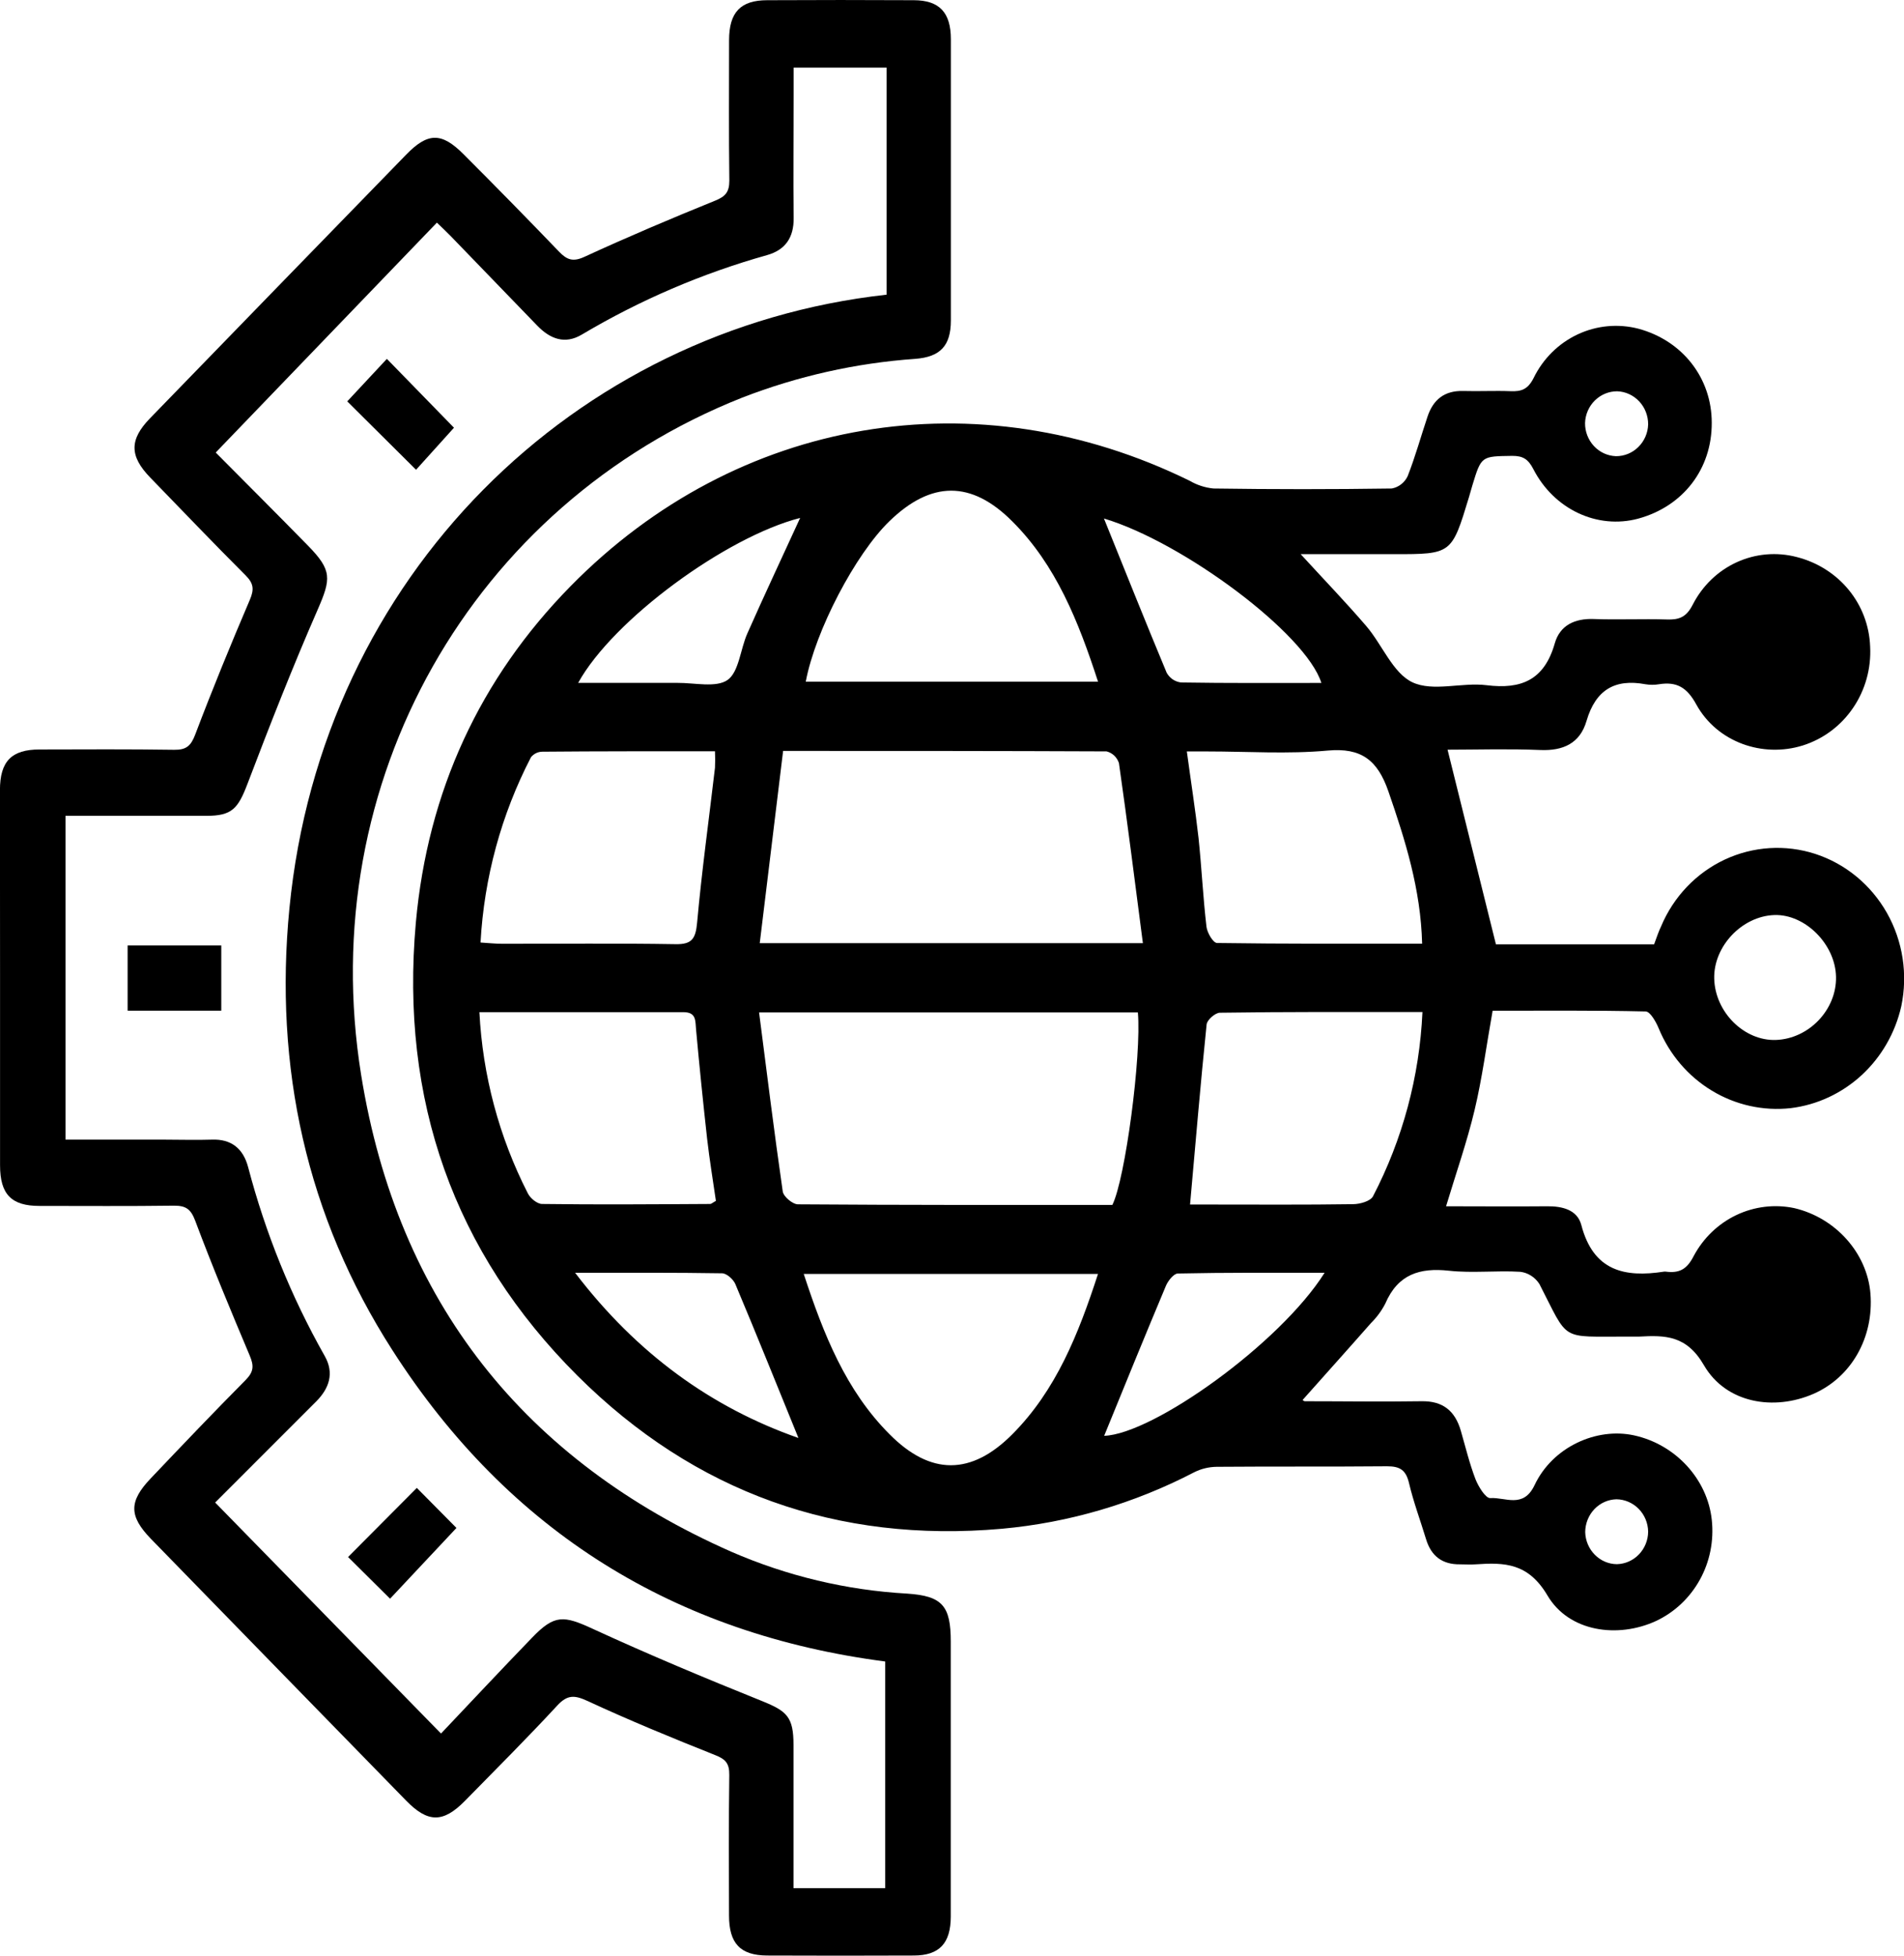 <svg width="37" height="38" viewBox="0 0 37 38" fill="none" xmlns="http://www.w3.org/2000/svg">
<g clip-path="url(#clip0_101_360)">
<path d="M32.144 18.349H29.07C28.751 17.066 28.443 15.826 28.13 14.567C28.686 14.567 29.31 14.547 29.933 14.573C30.374 14.591 30.703 14.447 30.831 14.007C31.009 13.4 31.386 13.186 31.973 13.295C32.062 13.31 32.153 13.31 32.241 13.295C32.579 13.242 32.78 13.352 32.963 13.687C33.367 14.422 34.253 14.729 35.033 14.485C35.428 14.361 35.772 14.105 36.009 13.757C36.247 13.409 36.364 12.989 36.342 12.565C36.312 11.734 35.737 11.033 34.914 10.823C34.526 10.722 34.115 10.757 33.749 10.925C33.383 11.092 33.083 11.382 32.896 11.746C32.772 11.992 32.631 12.045 32.393 12.037C31.919 12.022 31.444 12.046 30.97 12.028C30.604 12.015 30.313 12.148 30.213 12.503C30.009 13.216 29.56 13.398 28.888 13.314C28.407 13.254 27.849 13.447 27.446 13.257C27.067 13.077 26.862 12.53 26.553 12.168C26.156 11.705 25.733 11.267 25.276 10.768C25.903 10.768 26.497 10.768 27.09 10.768C28.21 10.768 28.21 10.768 28.546 9.66C28.569 9.58 28.589 9.508 28.612 9.432C28.787 8.856 28.787 8.867 29.39 8.858C29.599 8.858 29.698 8.924 29.797 9.115C30.201 9.901 31.044 10.289 31.833 10.078C32.706 9.841 33.268 9.114 33.264 8.215C33.264 7.344 32.695 6.618 31.839 6.387C31.444 6.285 31.027 6.324 30.657 6.498C30.286 6.672 29.985 6.971 29.802 7.346C29.691 7.565 29.565 7.61 29.356 7.601C29.048 7.589 28.74 7.606 28.432 7.597C28.074 7.588 27.85 7.761 27.739 8.1C27.61 8.486 27.502 8.878 27.354 9.254C27.324 9.316 27.281 9.37 27.227 9.411C27.174 9.452 27.112 9.48 27.046 9.492C25.891 9.509 24.736 9.509 23.581 9.492C23.418 9.476 23.261 9.425 23.119 9.342C18.993 7.316 14.332 8.087 11.088 11.39C9.326 13.184 8.312 15.376 8.081 17.927C7.773 21.371 8.818 24.333 11.221 26.73C13.506 29.006 16.283 29.986 19.468 29.705C20.771 29.587 22.04 29.214 23.207 28.607C23.344 28.538 23.493 28.503 23.645 28.501C24.748 28.492 25.852 28.501 26.956 28.491C27.203 28.491 27.321 28.562 27.381 28.817C27.468 29.186 27.602 29.544 27.712 29.907C27.813 30.241 28.033 30.4 28.37 30.396C28.473 30.396 28.576 30.404 28.678 30.396C29.241 30.357 29.699 30.371 30.072 31.002C30.49 31.71 31.438 31.839 32.181 31.497C32.539 31.329 32.837 31.049 33.032 30.697C33.227 30.345 33.308 29.939 33.265 29.536C33.182 28.744 32.564 28.069 31.758 27.891C31.023 27.729 30.17 28.117 29.821 28.857C29.602 29.318 29.252 29.089 28.961 29.109C28.871 29.116 28.73 28.887 28.673 28.742C28.556 28.437 28.479 28.116 28.388 27.801C28.275 27.41 28.035 27.22 27.625 27.227C26.868 27.239 26.111 27.227 25.354 27.227C25.344 27.227 25.334 27.216 25.312 27.204C25.757 26.703 26.203 26.208 26.643 25.707C26.754 25.597 26.848 25.47 26.92 25.33C27.165 24.759 27.59 24.629 28.157 24.691C28.614 24.741 29.081 24.684 29.544 24.712C29.618 24.721 29.69 24.747 29.754 24.788C29.819 24.829 29.873 24.884 29.915 24.949C30.498 26.083 30.3 25.966 31.62 25.971C31.697 25.971 31.774 25.971 31.851 25.971C32.359 25.943 32.775 25.944 33.113 26.529C33.543 27.267 34.471 27.419 35.242 27.083C35.978 26.76 36.415 25.989 36.348 25.137C36.285 24.35 35.671 23.661 34.865 23.474C34.486 23.395 34.091 23.443 33.739 23.611C33.388 23.779 33.098 24.058 32.912 24.408C32.777 24.672 32.626 24.741 32.373 24.709C32.36 24.707 32.347 24.707 32.335 24.709C31.575 24.826 30.964 24.701 30.729 23.802C30.651 23.505 30.357 23.436 30.066 23.439C29.413 23.445 28.761 23.439 28.101 23.439C28.294 22.797 28.507 22.192 28.655 21.571C28.803 20.951 28.886 20.309 29.006 19.639C29.983 19.639 30.981 19.63 31.978 19.653C32.067 19.653 32.179 19.852 32.232 19.979C32.441 20.487 32.804 20.913 33.266 21.192C33.728 21.472 34.266 21.591 34.799 21.532C35.312 21.469 35.792 21.245 36.177 20.891C36.561 20.537 36.83 20.07 36.947 19.553C37.077 18.934 36.978 18.288 36.669 17.74C36.359 17.193 35.863 16.783 35.276 16.592C34.696 16.404 34.068 16.444 33.515 16.703C32.961 16.963 32.521 17.425 32.28 17.999C32.229 18.104 32.194 18.215 32.144 18.349ZM14.751 19.672H22.112C22.185 20.51 21.867 22.912 21.616 23.413C19.584 23.413 17.546 23.416 15.507 23.401C15.404 23.401 15.226 23.252 15.211 23.152C15.046 22.01 14.904 20.863 14.751 19.672ZM22.209 18.326H14.764C14.918 17.064 15.067 15.834 15.218 14.591C17.378 14.591 19.442 14.591 21.504 14.6C21.559 14.614 21.61 14.642 21.652 14.681C21.694 14.721 21.725 14.771 21.744 14.826C21.909 15.977 22.054 17.134 22.209 18.323V18.326ZM9.316 19.667C10.669 19.667 11.974 19.667 13.279 19.667C13.536 19.667 13.51 19.834 13.527 20.011C13.591 20.716 13.663 21.42 13.741 22.124C13.788 22.535 13.856 22.943 13.912 23.334C13.845 23.371 13.823 23.394 13.801 23.394C12.712 23.4 11.623 23.409 10.534 23.394C10.439 23.394 10.303 23.282 10.256 23.185C9.699 22.095 9.378 20.894 9.316 19.664V19.667ZM13.894 14.601C13.899 14.706 13.899 14.812 13.894 14.918C13.777 15.919 13.638 16.919 13.547 17.926C13.518 18.242 13.446 18.352 13.126 18.346C11.999 18.327 10.873 18.34 9.746 18.338C9.623 18.338 9.5 18.324 9.338 18.314C9.407 17.055 9.742 15.825 10.319 14.712C10.347 14.678 10.381 14.652 10.42 14.633C10.458 14.615 10.5 14.606 10.543 14.606C11.641 14.596 12.74 14.598 13.894 14.598V14.601ZM27.642 19.667C27.585 20.919 27.256 22.141 26.681 23.245C26.632 23.34 26.428 23.397 26.296 23.398C25.361 23.412 24.425 23.405 23.49 23.405H23.126C23.234 22.197 23.33 21.049 23.448 19.905C23.457 19.817 23.616 19.678 23.706 19.678C24.999 19.659 26.292 19.664 27.642 19.664V19.667ZM23.063 14.601H23.46C24.241 14.601 25.027 14.655 25.802 14.584C26.451 14.525 26.769 14.767 26.98 15.376C27.308 16.326 27.609 17.276 27.636 18.337C26.283 18.337 24.968 18.342 23.651 18.323C23.574 18.323 23.458 18.122 23.445 18.006C23.378 17.434 23.351 16.856 23.291 16.283C23.229 15.736 23.144 15.196 23.063 14.597V14.601ZM15.619 24.754H21.337C20.956 25.927 20.52 27.017 19.673 27.868C18.875 28.671 18.082 28.672 17.286 27.868C16.438 27.019 16.004 25.929 15.619 24.754ZM21.336 13.246H15.658C15.844 12.255 16.621 10.771 17.282 10.129C18.093 9.341 18.875 9.33 19.674 10.133C20.521 10.979 20.957 12.072 21.338 13.246L21.336 13.246ZM15.513 27.94C13.829 27.349 12.378 26.307 11.176 24.731C12.195 24.731 13.113 24.726 14.031 24.741C14.12 24.741 14.25 24.857 14.29 24.951C14.709 25.946 15.111 26.948 15.515 27.939L15.513 27.94ZM21.45 10.074C22.996 10.537 25.377 12.313 25.678 13.27C24.764 13.27 23.857 13.276 22.95 13.261C22.892 13.254 22.837 13.233 22.789 13.201C22.741 13.168 22.701 13.124 22.672 13.073C22.252 12.065 21.847 11.051 21.452 10.073L21.45 10.074ZM25.74 24.732C24.871 26.11 22.407 27.866 21.457 27.899C21.842 26.954 22.245 25.966 22.658 24.982C22.7 24.883 22.812 24.745 22.889 24.745C23.825 24.725 24.755 24.731 25.741 24.731L25.74 24.732ZM15.549 10.064C15.207 10.811 14.856 11.556 14.524 12.306C14.387 12.612 14.361 13.055 14.139 13.212C13.916 13.368 13.497 13.266 13.165 13.269C12.532 13.269 11.899 13.269 11.235 13.269C11.915 12.037 14.114 10.431 15.549 10.064ZM35.679 18.983C35.691 19.62 35.152 20.184 34.511 20.207C33.895 20.229 33.329 19.668 33.312 19.016C33.296 18.389 33.851 17.802 34.479 17.78C35.079 17.759 35.668 18.349 35.679 18.983ZM32.028 8.247C32.023 8.414 31.954 8.571 31.837 8.686C31.72 8.802 31.564 8.865 31.402 8.864C31.24 8.858 31.087 8.788 30.975 8.668C30.863 8.547 30.8 8.387 30.802 8.22C30.807 8.054 30.876 7.896 30.993 7.781C31.11 7.666 31.266 7.602 31.428 7.603C31.59 7.609 31.743 7.68 31.855 7.8C31.967 7.92 32.029 8.081 32.028 8.247ZM32.028 29.76C32.027 29.926 31.963 30.085 31.849 30.203C31.736 30.321 31.583 30.389 31.421 30.393C31.26 30.392 31.106 30.326 30.991 30.209C30.876 30.093 30.809 29.935 30.805 29.769C30.806 29.603 30.87 29.443 30.983 29.324C31.096 29.205 31.25 29.136 31.412 29.132C31.574 29.134 31.729 29.201 31.844 29.318C31.959 29.435 32.025 29.593 32.028 29.76Z" fill="black"/>
<path d="M0.001 18.999C0.001 20.213 0.001 21.427 0.001 22.641C0.001 23.207 0.221 23.432 0.766 23.432C1.638 23.432 2.511 23.439 3.384 23.427C3.608 23.427 3.707 23.489 3.794 23.721C4.124 24.602 4.487 25.473 4.852 26.338C4.939 26.542 4.929 26.655 4.775 26.813C4.152 27.441 3.543 28.08 2.931 28.724C2.502 29.174 2.504 29.457 2.931 29.899C4.583 31.595 6.236 33.291 7.891 34.986C8.315 35.421 8.611 35.424 9.037 34.99C9.639 34.377 10.246 33.77 10.83 33.139C11.027 32.926 11.166 32.936 11.417 33.051C12.232 33.429 13.062 33.77 13.896 34.102C14.096 34.181 14.175 34.26 14.172 34.489C14.16 35.4 14.164 36.31 14.167 37.22C14.167 37.762 14.387 37.995 14.907 37.997C15.857 38.001 16.807 38.001 17.756 37.997C18.255 37.997 18.475 37.759 18.476 37.241C18.476 35.46 18.476 33.678 18.476 31.897C18.476 31.203 18.312 31.01 17.629 30.965C16.451 30.899 15.293 30.623 14.206 30.149C10.209 28.383 7.73 25.311 7.018 20.887C6.101 15.188 9.18 9.804 14.421 7.727C15.501 7.308 16.634 7.054 17.785 6.973C18.272 6.936 18.478 6.72 18.478 6.225C18.478 4.405 18.478 2.584 18.478 0.763C18.478 0.241 18.254 0.006 17.759 0.004C16.809 -0.001 15.86 -0.001 14.91 0.004C14.388 0.004 14.169 0.241 14.168 0.78C14.168 1.69 14.161 2.6 14.173 3.51C14.173 3.733 14.096 3.818 13.897 3.899C13.043 4.245 12.192 4.606 11.356 4.991C11.133 5.093 11.017 5.049 10.863 4.889C10.25 4.251 9.63 3.619 9.005 2.994C8.579 2.567 8.312 2.573 7.891 3.007C6.23 4.713 4.571 6.421 2.914 8.129C2.512 8.544 2.515 8.862 2.92 9.28C3.536 9.914 4.147 10.555 4.773 11.18C4.927 11.335 4.943 11.449 4.855 11.655C4.485 12.52 4.128 13.391 3.794 14.272C3.71 14.496 3.616 14.572 3.387 14.569C2.515 14.556 1.642 14.561 0.769 14.563C0.224 14.563 -0.001 14.792 -0.001 15.354C-0.001 16.57 -0.001 17.785 0.001 18.999ZM17.227 5.726C11.168 6.398 6.254 11.188 5.624 17.651C5.323 20.733 5.954 23.633 7.626 26.236C9.897 29.779 13.133 31.754 17.202 32.284V36.688H15.42C15.42 35.746 15.42 34.826 15.42 33.906C15.42 33.363 15.295 33.249 14.809 33.053C13.705 32.609 12.605 32.149 11.523 31.651C10.951 31.387 10.776 31.367 10.337 31.824C9.725 32.457 9.122 33.102 8.57 33.684L4.181 29.195L6.14 27.236C6.397 26.98 6.501 26.682 6.309 26.346C5.659 25.196 5.159 23.963 4.822 22.679C4.726 22.317 4.495 22.129 4.116 22.144C3.808 22.154 3.5 22.144 3.192 22.144H1.273V15.852C2.197 15.852 3.107 15.852 4.014 15.852C4.506 15.852 4.625 15.714 4.809 15.231C5.241 14.095 5.685 12.963 6.171 11.851C6.435 11.246 6.456 11.083 5.985 10.602C5.377 9.981 4.761 9.367 4.192 8.793C5.649 7.279 7.061 5.811 8.49 4.326C8.572 4.405 8.666 4.493 8.755 4.584C9.317 5.165 9.879 5.745 10.439 6.326C10.692 6.588 10.978 6.696 11.305 6.502C12.436 5.83 13.646 5.311 14.906 4.957C15.261 4.857 15.429 4.616 15.423 4.229C15.413 3.437 15.423 2.646 15.423 1.854V1.313H17.23V5.727L17.227 5.726Z" fill="black"/>
<path d="M6.764 30.254L7.58 31.064L8.87 29.689L8.1 28.911L6.764 30.254Z" fill="black"/>
<path d="M7.518 6.973L6.748 7.799L8.085 9.128L8.822 8.311L7.518 6.973Z" fill="black"/>
<path d="M2.48 19.638H4.3V18.371H2.48V19.638Z" fill="black"/>
</g>
<defs>
<clipPath id="clip0_101_360">
<rect width="37" height="38" fill="white" transform="matrix(1 0 0 -1 0 38)"/>
</clipPath>
</defs>
</svg>
